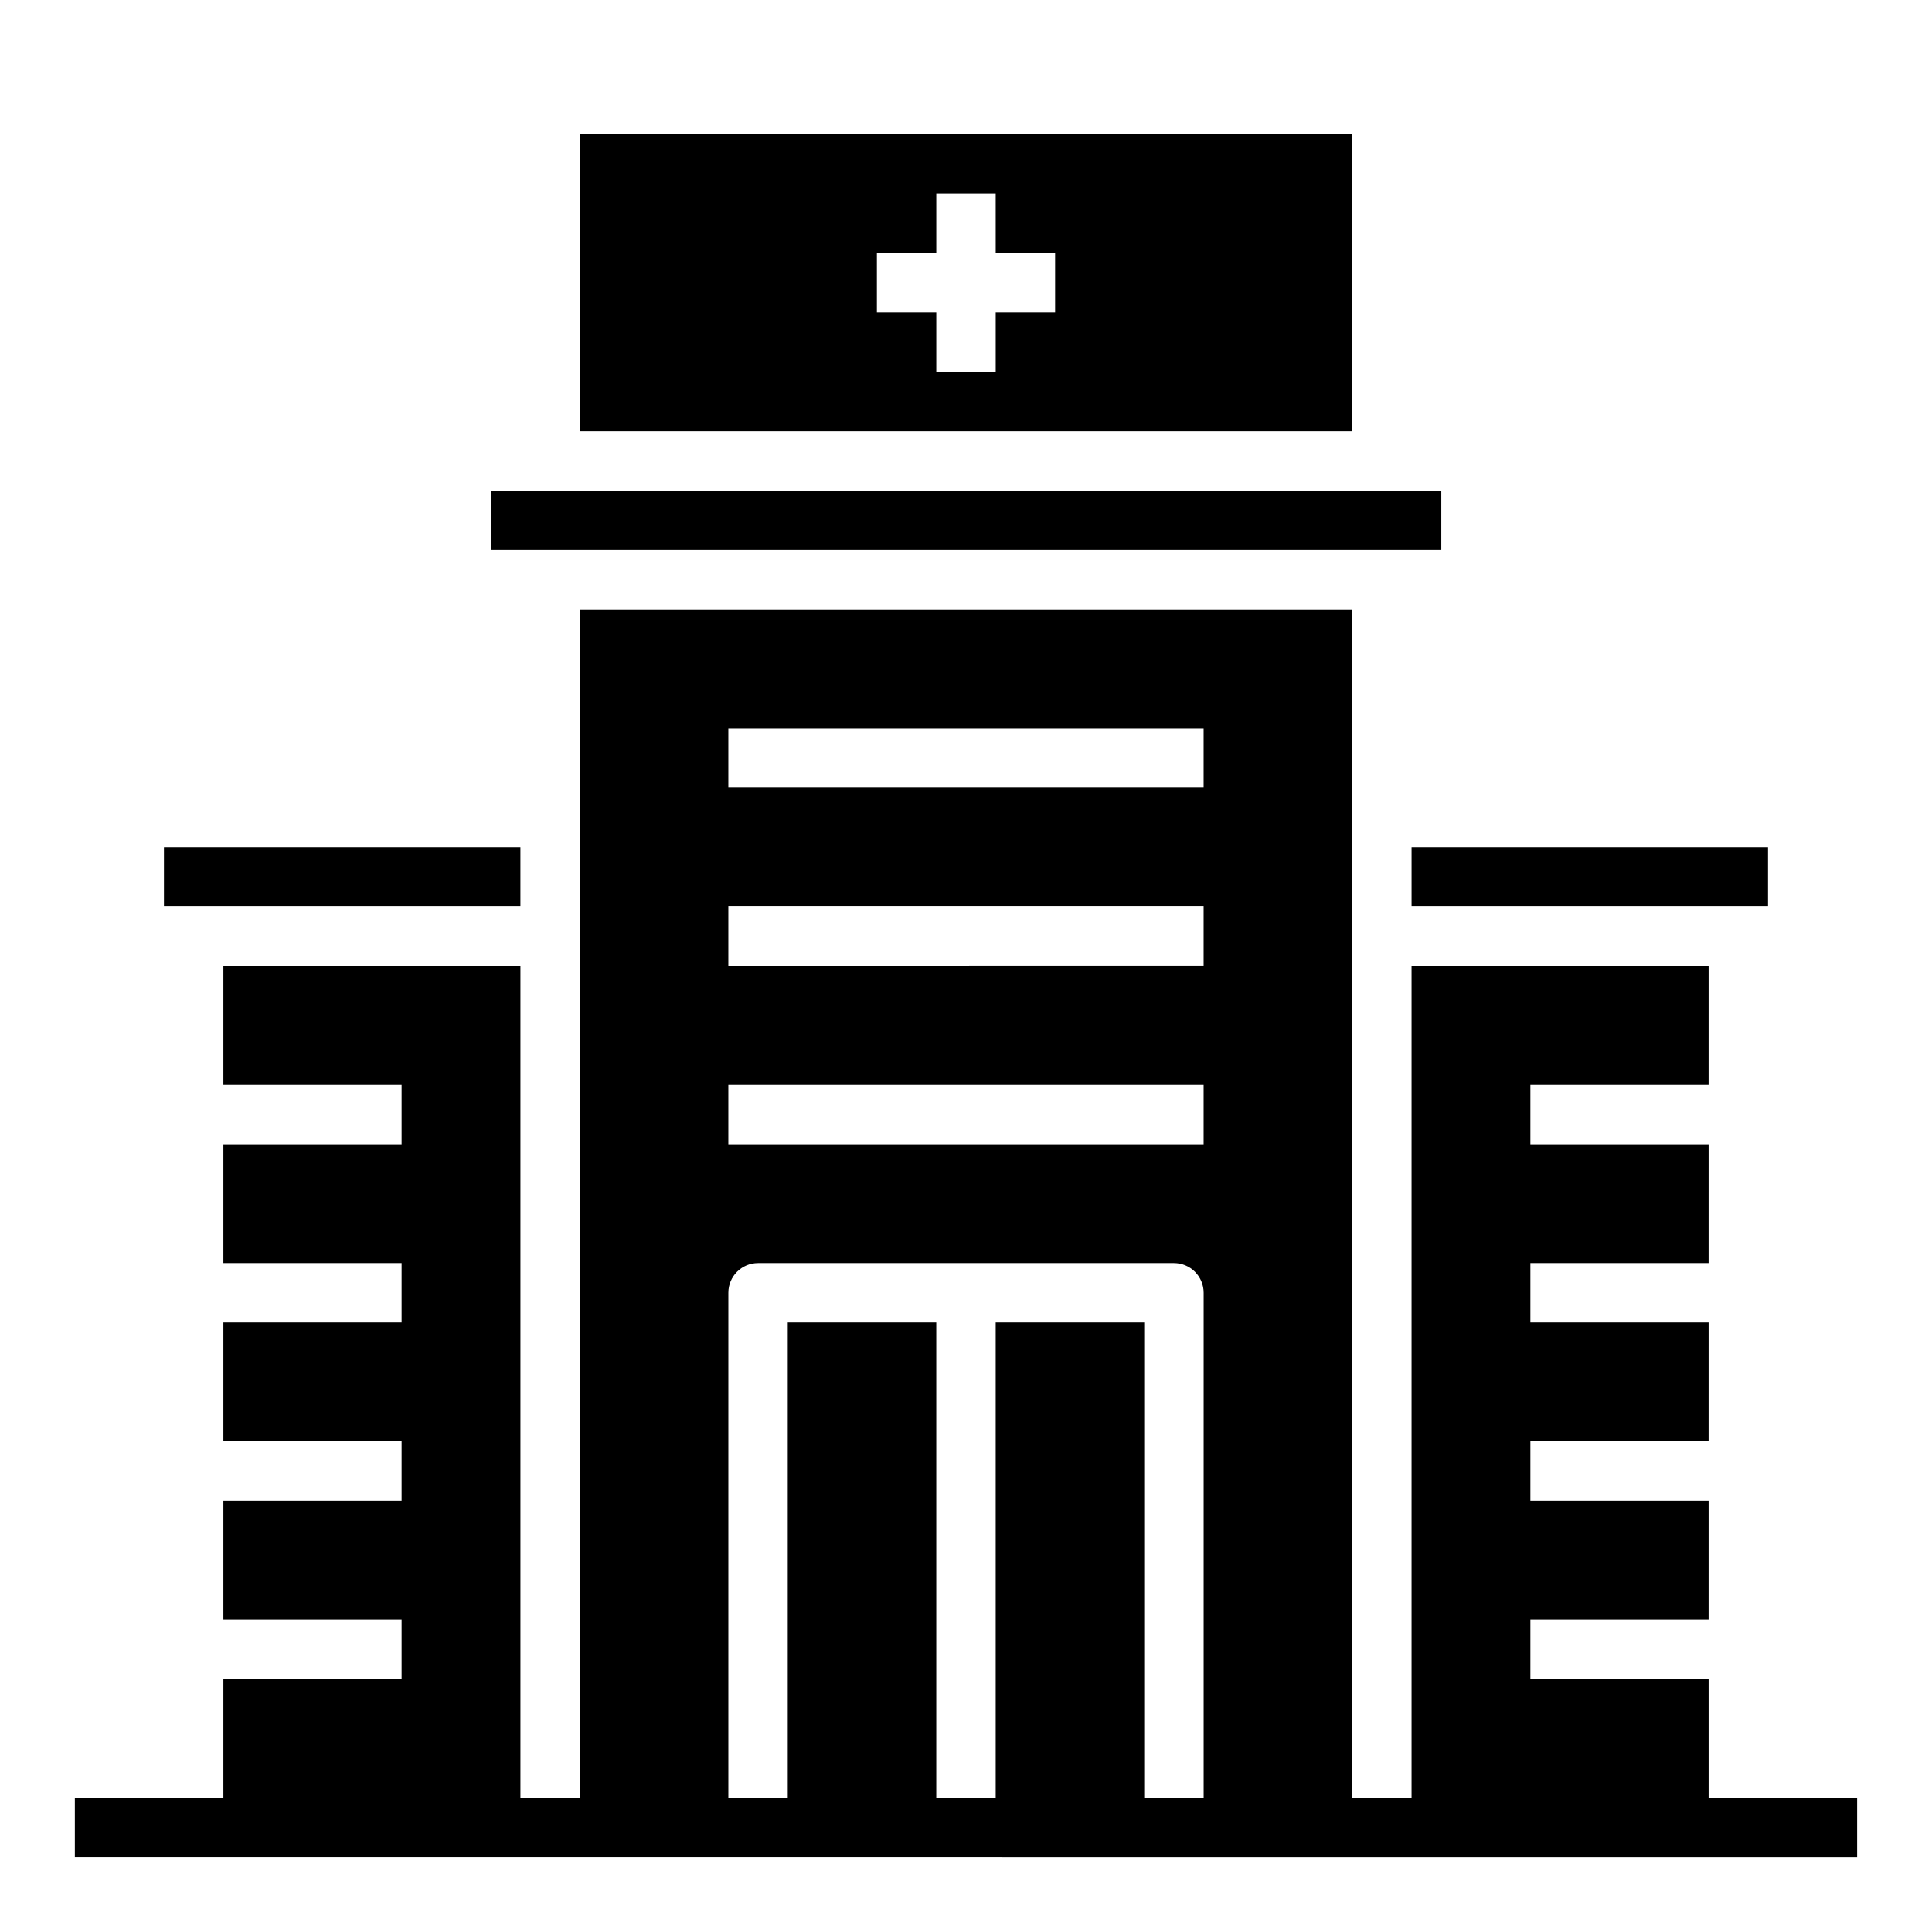 <?xml version="1.0" encoding="UTF-8"?>
<!-- Uploaded to: SVG Repo, www.svgrepo.com, Generator: SVG Repo Mixer Tools -->
<svg fill="#000000" width="800px" height="800px" version="1.1" viewBox="144 144 512 512" xmlns="http://www.w3.org/2000/svg">
 <g>
  <path d="m187.45 368.51h94.465v15.742h-94.465z"/>
  <path d="m502.34 179.58h-204.67v78.719h204.67zm-78.723 47.23h-15.742v15.742l-15.746 0.004v-15.746h-15.742v-15.742h15.742v-15.746h15.742l0.004 15.746h15.742z"/>
  <path d="m518.08 368.51h94.465v15.742h-94.465z"/>
  <path d="m274.05 274.05h251.91v15.742h-251.91z"/>
  <path d="m596.8 620.41v-31.488h-47.234v-15.742h47.23l0.004-31.488h-47.234v-15.746h47.23l0.004-31.488h-47.234v-15.742h47.23l0.004-31.488h-47.234v-15.742h47.23l0.004-31.488h-78.723v220.41h-15.742v-314.88h-204.67v314.88h-15.746v-220.41h-78.719v31.488h47.23v15.742h-47.23v31.488h47.23v15.742h-47.23v31.488h47.23v15.742l-47.23 0.004v31.488h47.23v15.742h-47.23v31.488h-39.363v15.742l472.32 0.004v-15.746zm-259.78-283.39h125.95v15.742h-125.95zm0 47.23h125.95v15.742l-125.95 0.004zm0 47.23 125.95 0.004v15.742h-125.95zm110.21 188.93v-125.95h-39.359v125.95h-15.746v-125.95h-39.359v125.95h-15.742v-133.82c0-4.348 3.523-7.871 7.871-7.871h110.21c2.09 0 4.09 0.828 5.566 2.305 1.477 1.477 2.309 3.481 2.309 5.566v133.82z"/>
 </g>
</svg>